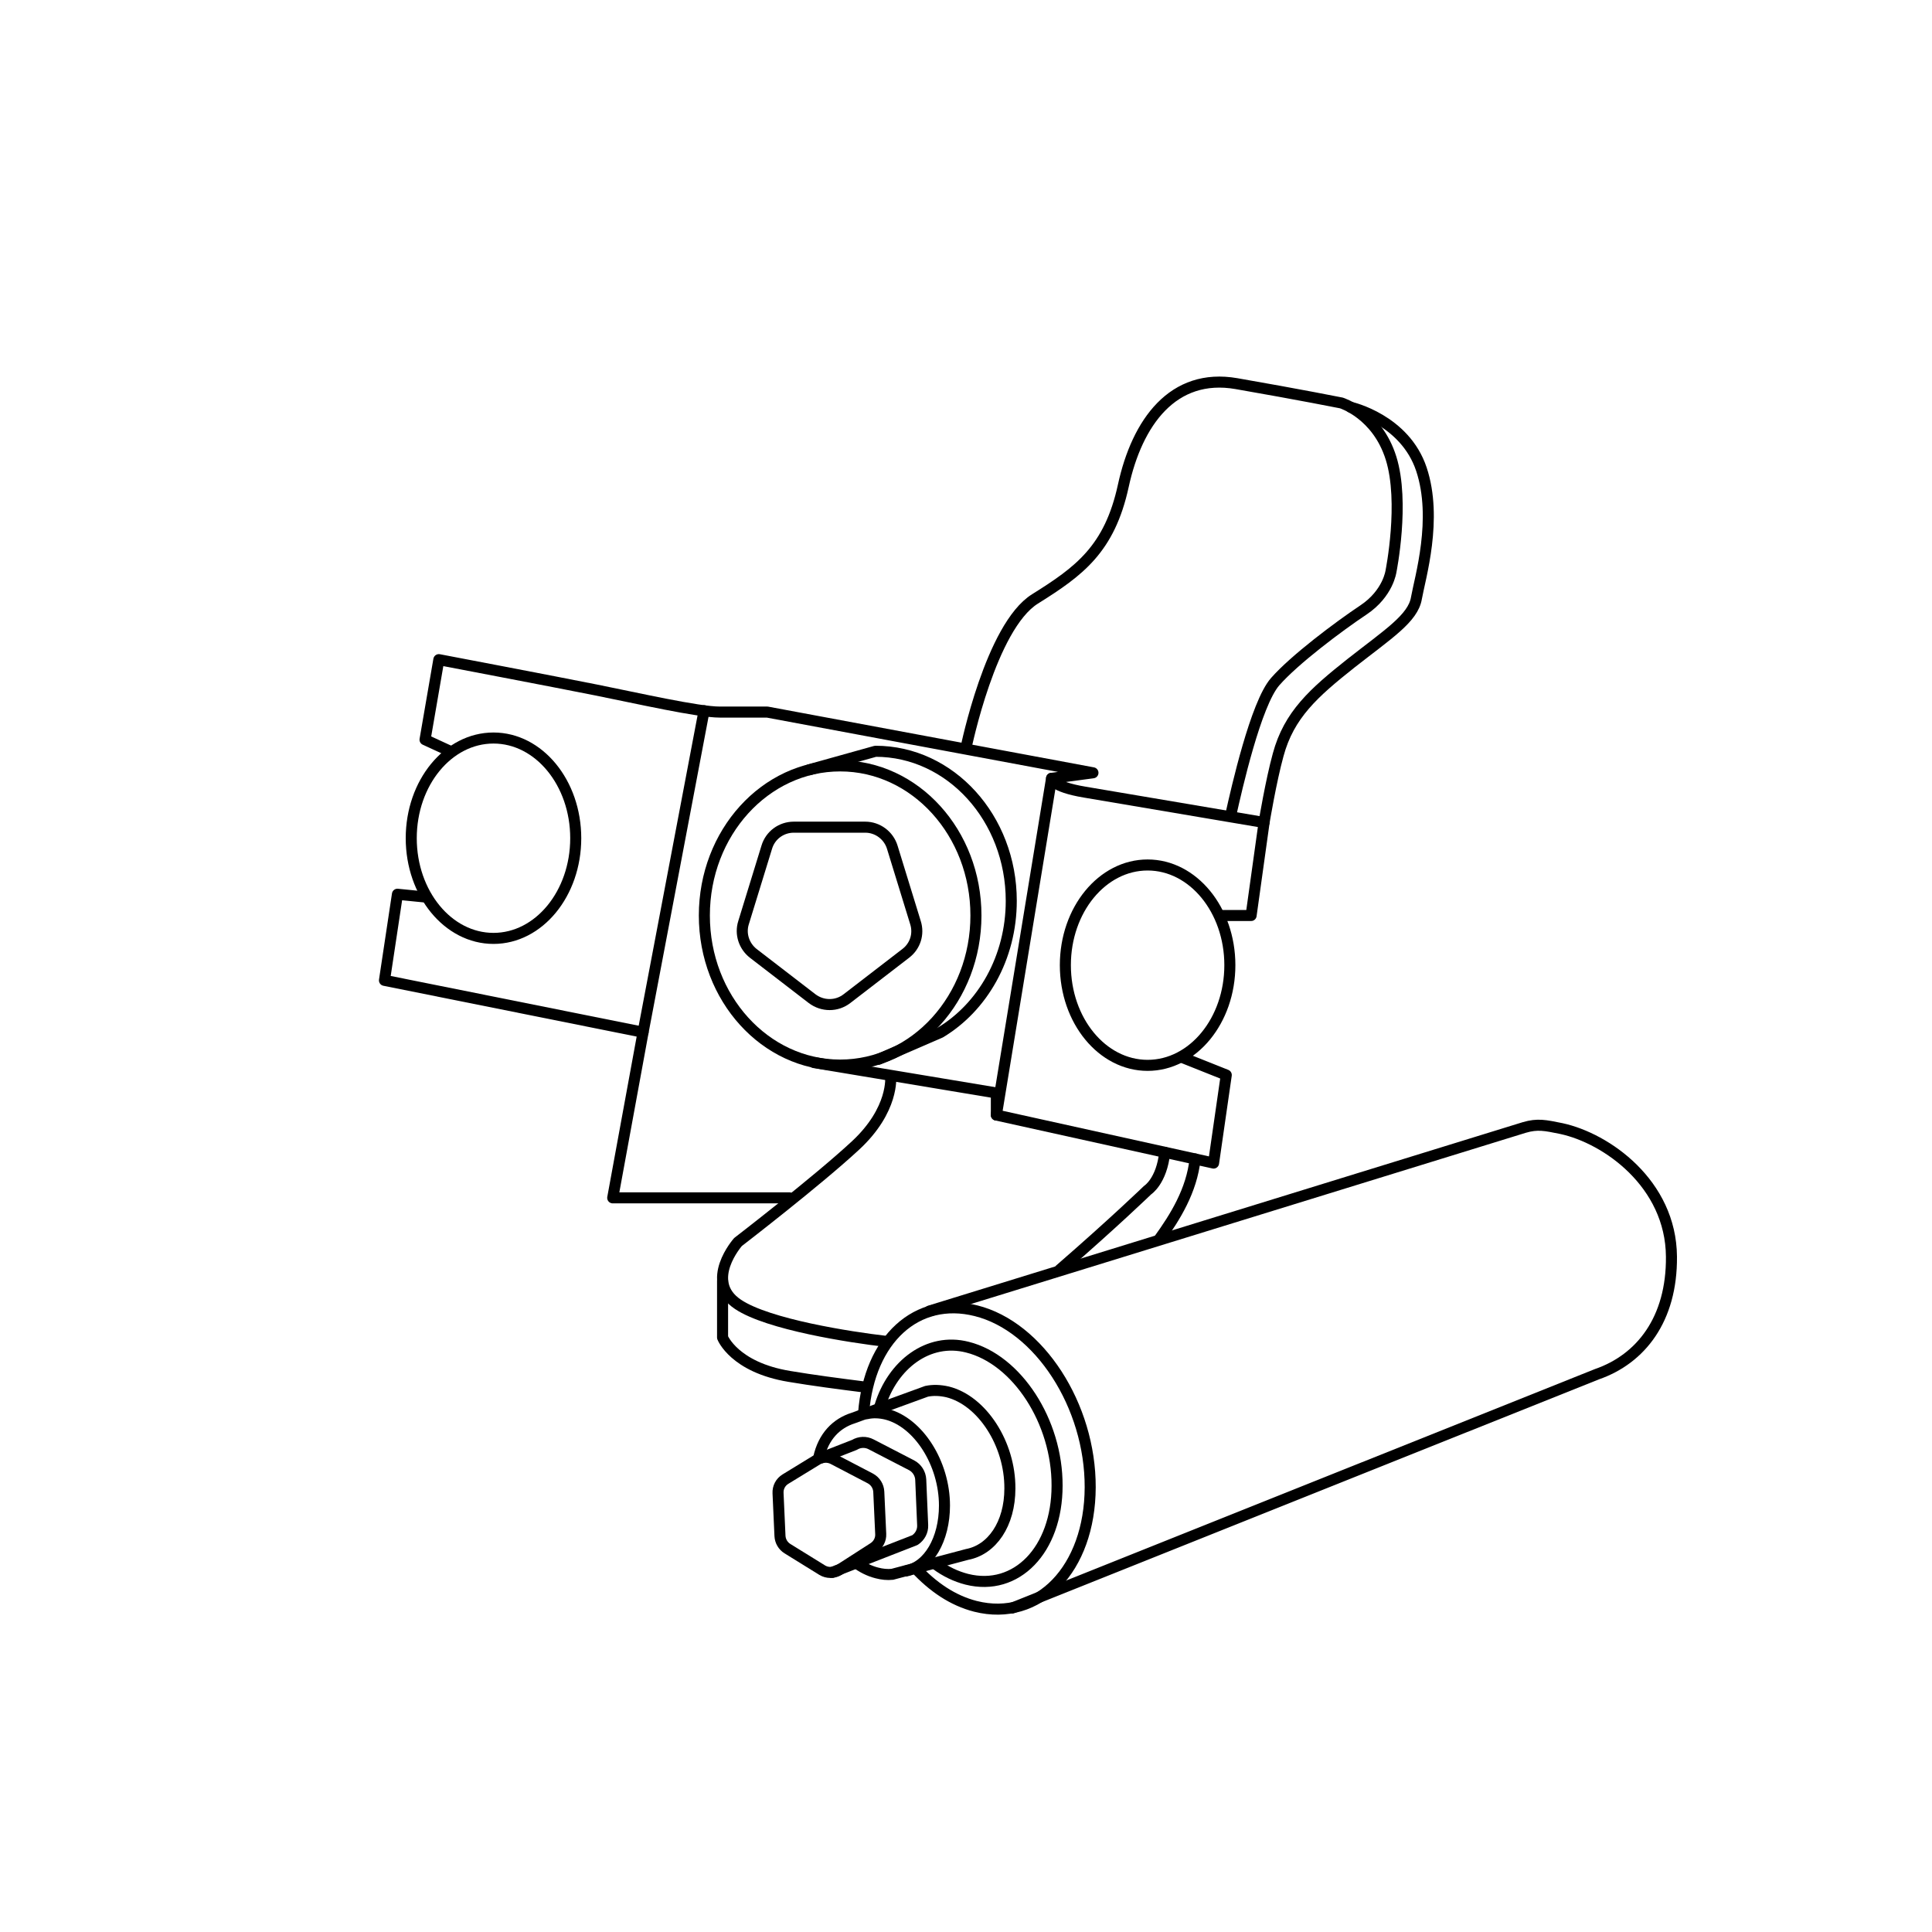 <?xml version="1.0" encoding="utf-8"?>
<!-- Generator: Adobe Illustrator 26.3.1, SVG Export Plug-In . SVG Version: 6.00 Build 0)  -->
<svg version="1.1" id="Calque_1" xmlns="http://www.w3.org/2000/svg" xmlns:xlink="http://www.w3.org/1999/xlink" x="0px" y="0px"
	 viewBox="0 0 700 700" style="enable-background:new 0 0 700 700;" xml:space="preserve">
<style type="text/css">
	.st0{fill:none;stroke:#000000;stroke-width:4;stroke-linecap:round;stroke-linejoin:round;stroke-miterlimit:10;}
	.st1{enable-background:new    ;}
</style>
<g id="Calque_14">
	<path class="st0" d="M350,271c0,0,9-44,25-54s27-18,32-41s18-41,41-37s38,7,38,7s13,4,18,20s0,40.9,0,40.9s-1,8.1-10,14.1
		s-25,18-32,26s-14,39-16,48"/>
	<ellipse class="st0" cx="304.4" cy="331.7" rx="49.2" ry="54.2"/>
	<path class="st0" d="M306.9,361.8l21.3-16.4c3.4-2.6,4.8-7,3.5-11.1l-8.4-27.3c-1.3-4.3-5.3-7.3-9.8-7.3h-25.9
		c-4.5,0-8.5,2.9-9.8,7.3l-8.4,27.3c-1.3,4.1,0.2,8.5,3.5,11.1l21.3,16.4C298,364.7,303.2,364.7,306.9,361.8z"/>
	<path class="st0" d="M293.2,278.9l24-6.7c27.2,0,49.2,24.3,49.2,54.2c0,20.6-10.4,38.5-25.7,47.7l-22.4,9.7"/>
	<polyline class="st0" points="295,385 361,396 361,404 439.7,421.4 444.3,389.5 428,383 	"/>
	<polyline class="st0" points="286,434 222,434 233,374 139.3,355.2 144,324 154,325 	"/>
	<path class="st0" d="M442.8,331.7h10.5L458,298l-65-11c-12-2-12-5-12-5l15-2l-118-22c0,0-9.3,0-17.2,0s-29.8-5-44.8-8s-57-11-57-11
		l-5,29l8.9,4.1"/>
	<ellipse class="st0" cx="178.8" cy="303.7" rx="29.8" ry="36.3"/>
	<ellipse class="st0" cx="415.8" cy="349.7" rx="29.8" ry="36.3"/>
	<path class="st0" d="M384,460c19.7-17.1,31.8-28.8,31.8-28.8s5.1-3.2,6.2-13.7"/>
	<path class="st0" d="M322.7,390.1c0,0,1.3,11.9-12.7,24.9s-42.6,35-42.6,35s-12.6,14.2,0,22.6c10.9,7.3,40.6,11.9,53.6,13.4"/>
	<path class="st0" d="M420,449c5.7-7.9,11.8-17.6,13-29.1"/>
	<path class="st0" d="M261.8,464.1v20.5c0,0,4.2,10.8,24.2,14.1c8.3,1.4,18.2,2.7,26.9,3.8"/>
	<path class="st0" d="M489.5,147.6c0,0,19.5,4.4,25.5,22.4s-0.5,39.4-1.8,46.7c-1.2,7.3-10.2,13-23.7,23.6
		C476,251,467,259,463.1,273.5c-2.6,9.4-5.1,24.5-5.1,24.5"/>
	<line class="st0" x1="381" y1="282" x2="361" y2="404"/>
	<line class="st0" x1="233" y1="374" x2="255.1" y2="257.5"/>
</g>
<g id="Calque_1_00000070815406083972498120000010173580249278341800_">
</g>
<g id="Calque_2_00000150823484308207819490000007714878722958634627_">
</g>
<g id="Calque_9">
</g>
<g id="Calque_3">
</g>
<g id="Calque_4">
</g>
<g id="Calque_5">
</g>
<g id="Calque_6">
</g>
<g id="Calque_7">
</g>
<g id="Calque_13">
	<g>
		<g>
			<path class="st0" d="M336.8,475l215.5-66.5c4.8-1.4,7.5-0.8,13.4,0.4c16.3,3.5,39.7,19.9,39.9,46.4c0.2,22.7-11.1,37.1-27,42.6
				l-211.8,84.7"/>
			<g>
				<g class="st1">
					<g>
						<path class="st0" d="M312.9,511.9c2.1-26.6,19.2-42.4,40.7-37c22.9,5.7,41.5,34.4,41.4,64c-0.1,29.5-18.7,48.9-41.6,43.1
							c-8.2-2.1-15.4-7-21.8-13.9"/>
					</g>
				</g>
			</g>
			<g>
				<g class="st1">
					<g>
						<path class="st0" d="M318.8,509.5c4.6-15.1,17.6-25,31.7-21.4c18,4.5,32.6,27,32.5,50.2c0,23.2-14.7,38.4-32.7,33.9
							c-3.9-1-7.7-2.8-11.2-5.4"/>
					</g>
				</g>
			</g>
			<g>
				<g class="st1">
					<g>
						<path class="st0" d="M296.6,528.3c1.7-7.9,6.5-12.6,12.5-14.5l26.6-9.7c2.4-0.5,4.9-0.4,7.6,0.2c12.5,3.1,22.7,18.8,22.6,35
							c0,12.9-6.5,22.2-15.5,23.9l-27.1,7.2c-1.8,0.2-3.7,0-5.6-0.5c-2.8-0.7-5.5-2.1-7.9-3.9"/>
					</g>
				</g>
			</g>
			<g>
				<g class="st1">
					<g>
						<path class="st0" d="M314.1,512.2c2.2-0.5,4.6-0.4,7.1,0.2c11.6,3,21,17.8,21,33.1c0,12.2-5.7,22.1-14,23.7"/>
					</g>
				</g>
			</g>
			<path class="st0" d="M315.4,535.7l-13.6-7.1c-1.8-0.9-3.9-0.8-5.6,0.2l-11.6,7.1c-1.8,1.1-2.8,3-2.7,5.1l0.7,15.5
				c0.1,1.9,1.1,3.6,2.7,4.6l12.6,7.8c1.8,1.1,4.2,1.1,6,0l12.6-8.1c1.7-1.1,2.7-3,2.6-5l-0.7-15.3
				C318.3,538.5,317.2,536.7,315.4,535.7z"/>
			<path class="st0" d="M297.6,528.2l12-4.7c1.8-1.1,4.1-1.2,6-0.2l14.7,7.6c1.9,1,3.2,3,3.3,5.2l0.7,16.5c0.1,2.2-1,4.2-2.8,5.4
				l-30,11.7"/>
		</g>
	</g>
</g>
<g id="Calque_12">
</g>
<g id="Calque_11">
</g>
<g id="Calque_8">
</g>
</svg>
